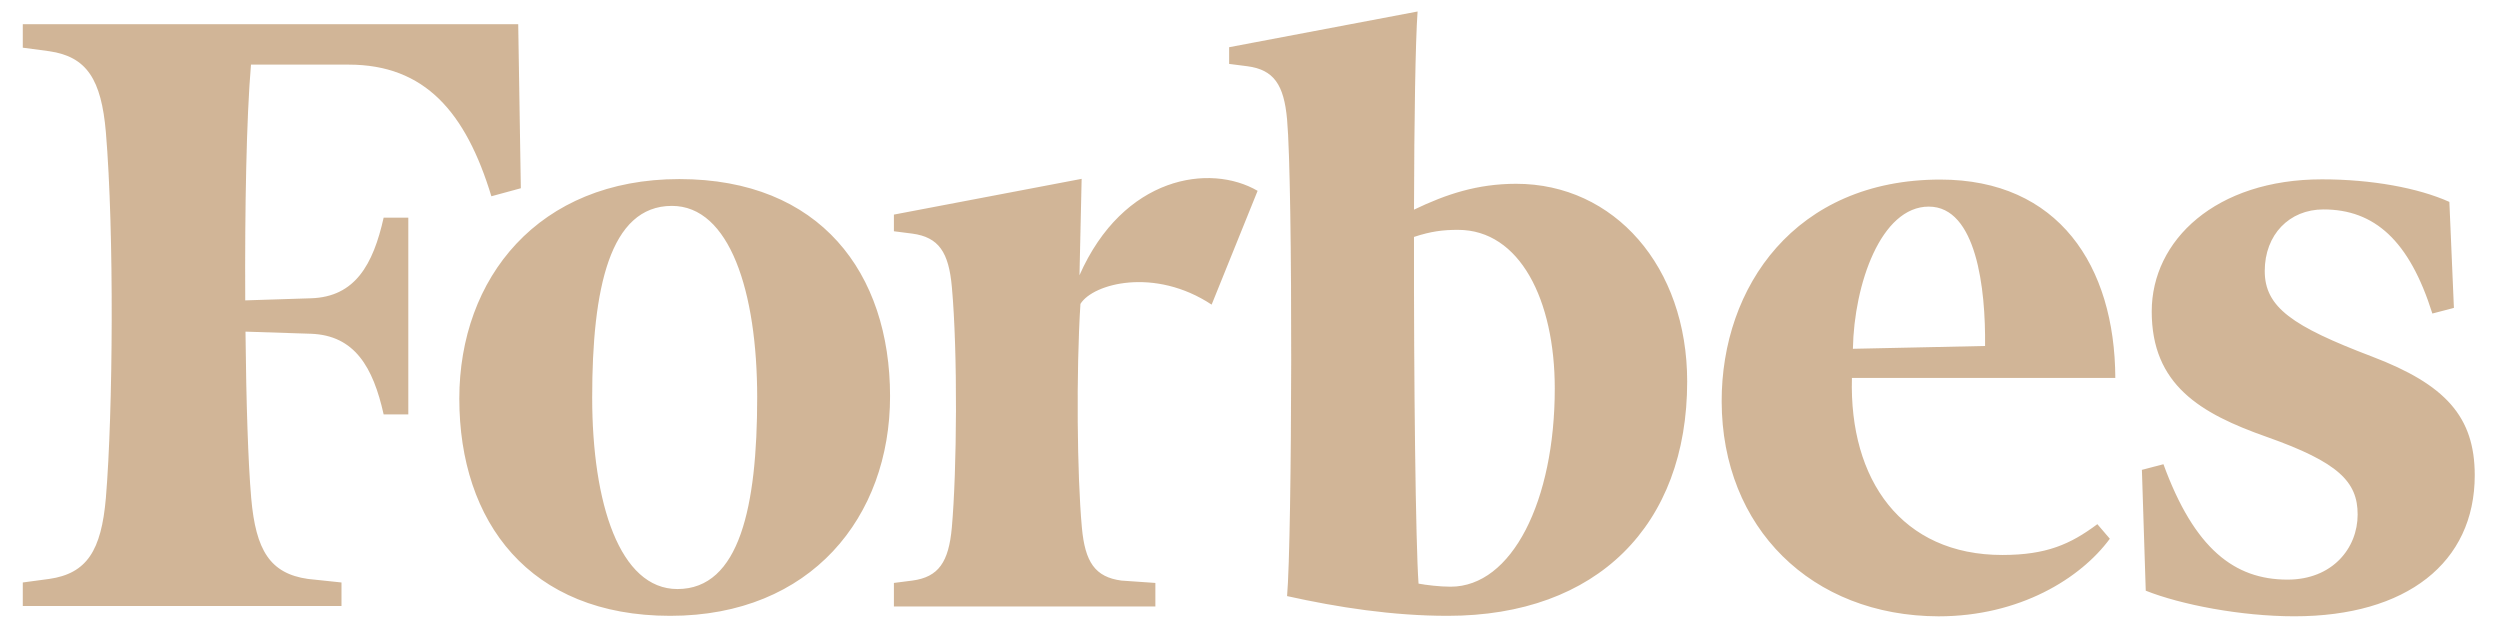 <?xml version="1.0" encoding="UTF-8"?> <svg xmlns="http://www.w3.org/2000/svg" xmlns:xlink="http://www.w3.org/1999/xlink" width="87px" height="22px" viewBox="0 0 87 22" version="1.1"><title>Forbes_Logo-BlackOnWhite@svg</title><g id="Page-1" stroke="none" stroke-width="1" fill="none" fill-rule="evenodd" opacity="0.7"><g id="ПШ-2025-1440-Copy-8" transform="translate(-249, -729)" fill="#BD966B" fill-rule="nonzero"><g id="Forbes_Logo-BlackOnWhite@svg" transform="translate(249.793, 729.4)"><path d="M51.972,5.996 C50.622,5.996 49.538,6.356 48.414,6.896 C48.422,3.763 48.464,1.031 48.539,0 L41.981,1.243 L41.981,1.824 L42.622,1.906 C43.539,2.029 43.889,2.552 43.997,3.755 C44.205,6.053 44.172,18.373 43.997,20.344 C45.764,20.737 47.672,21.031 49.588,21.031 C54.788,21.031 57.921,17.874 57.921,12.876 C57.921,8.875 55.38,5.996 51.972,5.996 Z M49.688,20.017 C49.314,20.017 48.839,19.96 48.572,19.91 C48.472,18.528 48.405,12.826 48.414,7.845 C49.013,7.648 49.422,7.599 49.947,7.599 C52.097,7.599 53.313,10.037 53.313,13.121 C53.313,17.039 51.822,20.017 49.688,20.017 Z M17.332,6.151 L16.307,6.43 C15.416,3.501 13.991,1.849 11.341,1.849 L7.941,1.849 C7.783,3.714 7.725,6.822 7.741,10.053 L10.033,9.98 C11.558,9.931 12.191,8.818 12.558,7.174 L13.416,7.174 L13.416,14.021 L12.558,14.021 C12.191,12.376 11.549,11.272 10.033,11.215 L7.75,11.141 C7.775,13.595 7.841,15.689 7.949,16.933 C8.108,18.757 8.608,19.559 9.924,19.747 L11.091,19.87 L11.091,20.688 L0,20.688 L0,19.87 L0.917,19.747 C2.233,19.559 2.733,18.757 2.891,16.933 C3.141,13.931 3.183,7.681 2.891,4.196 C2.733,2.372 2.233,1.57 0.917,1.382 L0,1.26 L0,0.442 L17.241,0.442 L17.332,6.151 Z M22.849,5.832 C27.748,5.832 30.181,9.096 30.181,13.391 C30.181,17.587 27.432,21.031 22.532,21.031 C17.632,21.031 15.191,17.767 15.191,13.473 C15.191,9.276 17.941,5.832 22.849,5.832 Z M22.59,6.765 C20.424,6.765 19.815,9.644 19.815,13.432 C19.815,17.121 20.774,20.099 22.782,20.099 C24.948,20.099 25.557,17.219 25.557,13.432 C25.557,9.743 24.598,6.765 22.59,6.765 Z M59.121,13.571 C59.113,9.587 61.679,5.849 66.729,5.849 C70.837,5.849 72.804,8.843 72.82,12.753 L63.654,12.753 C63.554,16.303 65.387,18.913 68.887,18.913 C70.429,18.913 71.262,18.536 72.195,17.841 L72.629,18.348 C71.612,19.731 69.487,21.048 66.671,21.048 C62.246,21.039 59.13,17.964 59.121,13.571 Z M63.688,11.738 L68.287,11.64 C68.312,9.644 67.987,6.79 66.329,6.79 C64.663,6.79 63.729,9.489 63.688,11.738 Z M84.603,10.315 L83.853,10.511 C83.053,7.967 81.836,6.888 80.062,6.888 C78.878,6.888 78.02,7.763 78.02,9.031 C78.02,10.291 78.978,10.953 81.753,12.008 C84.311,12.982 85.328,14.103 85.328,16.139 C85.328,19.182 82.953,21.047 79.053,21.047 C77.178,21.047 75.095,20.639 73.879,20.156 L73.745,15.951 L74.495,15.755 C75.57,18.7 76.97,19.771 78.812,19.771 C80.378,19.771 81.253,18.675 81.253,17.506 C81.253,16.368 80.595,15.69 78.095,14.806 C75.77,13.988 74.087,12.99 74.087,10.438 C74.087,7.959 76.32,5.841 80.012,5.841 C81.728,5.841 83.353,6.135 84.445,6.626 L84.603,10.315 Z M41.372,10.201 C39.389,8.892 37.248,9.464 36.806,10.176 C36.656,12.532 36.689,16.139 36.856,17.955 C36.964,19.158 37.314,19.681 38.231,19.804 L39.414,19.886 L39.414,20.704 L30.315,20.704 L30.315,19.886 L30.956,19.804 C31.873,19.681 32.223,19.158 32.331,17.955 C32.506,15.984 32.54,11.878 32.331,9.579 C32.223,8.376 31.873,7.853 30.956,7.73 L30.315,7.648 L30.315,7.068 L36.848,5.824 L36.773,9.178 C38.298,5.726 41.314,5.276 42.972,6.241 L41.372,10.201 Z" id="Shape"></path></g></g></g></svg> 
